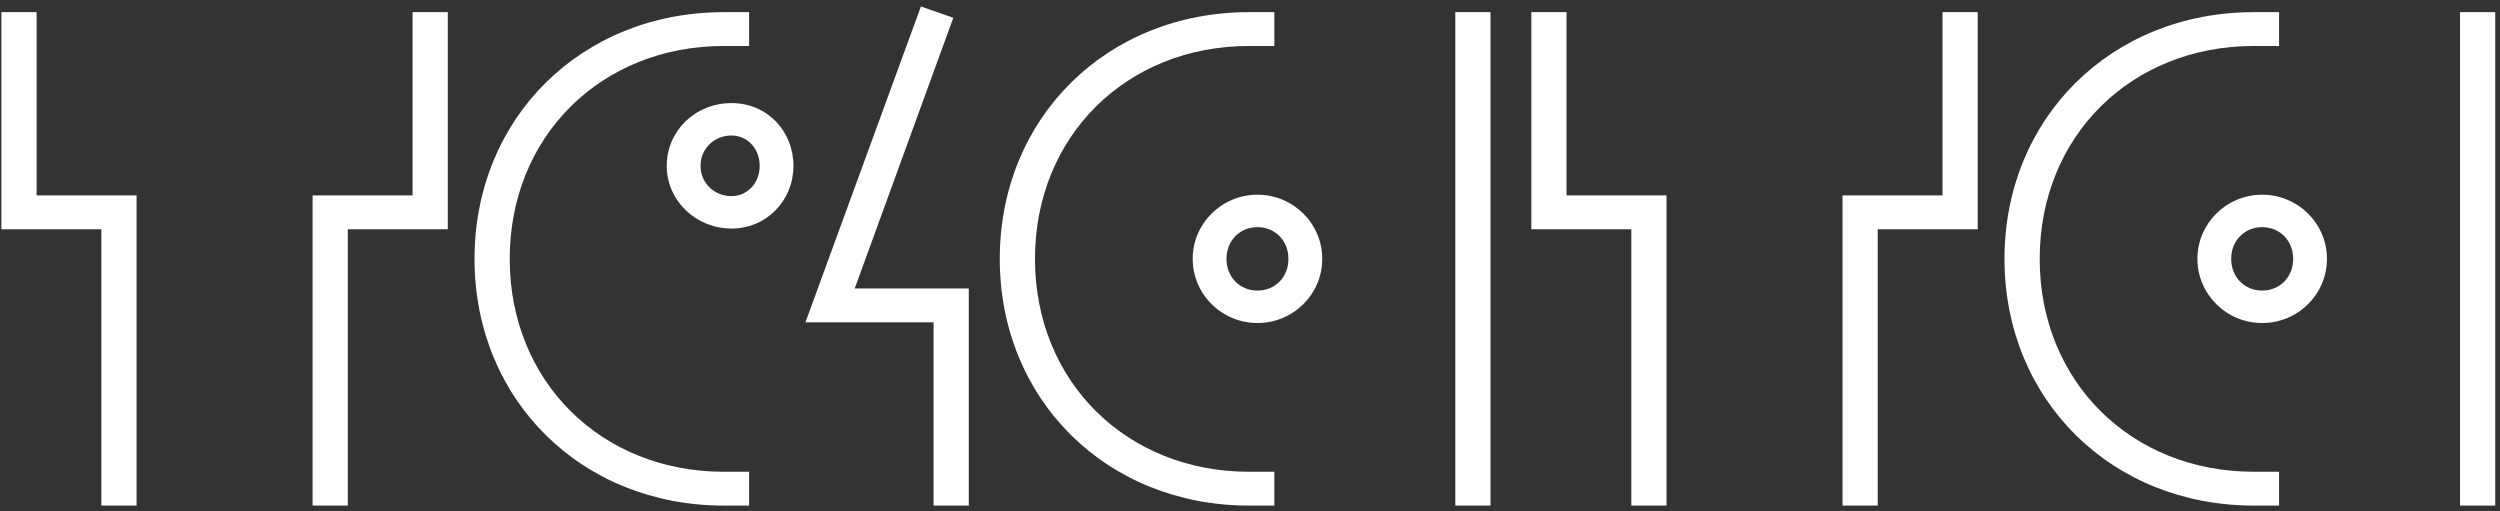 <svg width="308" height="63" viewBox="0 0 308 63" fill="none" xmlns="http://www.w3.org/2000/svg">
<rect x="0" y="0" width="308" height="63" fill="#333333" stroke="none"/>
<g clip-path="url(#clip0_1147_156)">
<path d="M12.489 62.288V28.245H0.172V1.497H4.509V24.076H16.826V62.288H12.489ZM38.512 62.288V24.076H50.829V1.497H55.167V28.245H42.849V62.288H38.512Z" fill="white"/>
<path d="M92.29 62.288H89.168C71.646 62.288 58.461 49.261 58.461 31.892C58.461 14.523 71.646 1.497 89.168 1.497H92.29V5.665H89.168C74.075 5.665 62.798 16.781 62.798 31.892C62.798 47.003 74.075 58.12 89.168 58.12H92.29V62.288ZM82.142 20.429C82.142 16.087 85.698 12.7 90.122 12.7C94.546 12.7 97.755 16.173 97.755 20.429C97.755 24.684 94.459 28.158 90.122 28.158C85.785 28.158 82.142 24.771 82.142 20.429ZM93.592 20.429C93.592 18.258 92.03 16.694 90.122 16.694C87.953 16.694 86.305 18.345 86.305 20.429C86.305 22.513 87.953 24.163 90.122 24.163C92.03 24.163 93.592 22.6 93.592 20.429ZM117.446 2.191L105.302 35.54H119.354V62.288H115.017V39.708H99.23L113.456 0.802L117.446 2.191Z" fill="white"/>
<path d="M157.001 62.288H153.879C136.357 62.288 123.172 49.261 123.172 31.892C123.172 14.523 136.357 1.497 153.879 1.497H157.001V5.665H153.879C138.786 5.665 127.509 16.781 127.509 31.892C127.509 47.003 138.786 58.12 153.879 58.12H157.001V62.288ZM146.939 31.892C146.939 27.55 150.496 23.989 154.92 23.989C159.343 23.989 162.9 27.55 162.9 31.892C162.9 36.235 159.343 39.795 154.92 39.795C150.496 39.795 146.939 36.235 146.939 31.892ZM158.736 31.892C158.736 29.634 157.088 27.984 154.92 27.984C152.751 27.984 151.103 29.634 151.103 31.892C151.103 34.15 152.751 35.8 154.92 35.8C157.088 35.8 158.736 34.15 158.736 31.892ZM179.294 62.288V1.497H183.631V62.288H179.294Z" fill="white"/>
<path d="M200.978 62.288V28.245H188.66V1.497H192.997V24.076H205.315V62.288H200.978ZM227 62.288V24.076H239.318V1.497H243.655V28.245H231.337V62.288H227Z" fill="white"/>
<path d="M280.783 62.288H277.66C260.138 62.288 246.953 49.261 246.953 31.892C246.953 14.523 260.138 1.497 277.66 1.497H280.783V5.665H277.66C262.567 5.665 251.29 16.781 251.29 31.892C251.29 47.003 262.567 58.12 277.66 58.12H280.783V62.288ZM270.721 31.892C270.721 27.55 274.277 23.989 278.701 23.989C283.125 23.989 286.681 27.55 286.681 31.892C286.681 36.235 283.125 39.795 278.701 39.795C274.277 39.795 270.721 36.235 270.721 31.892ZM282.518 31.892C282.518 29.634 280.869 27.984 278.701 27.984C276.532 27.984 274.884 29.634 274.884 31.892C274.884 34.15 276.532 35.8 278.701 35.8C280.869 35.8 282.518 34.15 282.518 31.892ZM303.075 62.288V1.497H307.413V62.288H303.075Z" fill="white"/>
</g>
<defs>
<clipPath id="clip0_1147_156">
<rect width="307.24" height="61.486" fill="white" transform="translate(0.172 0.802)"/>
</clipPath>
</defs>
</svg>
